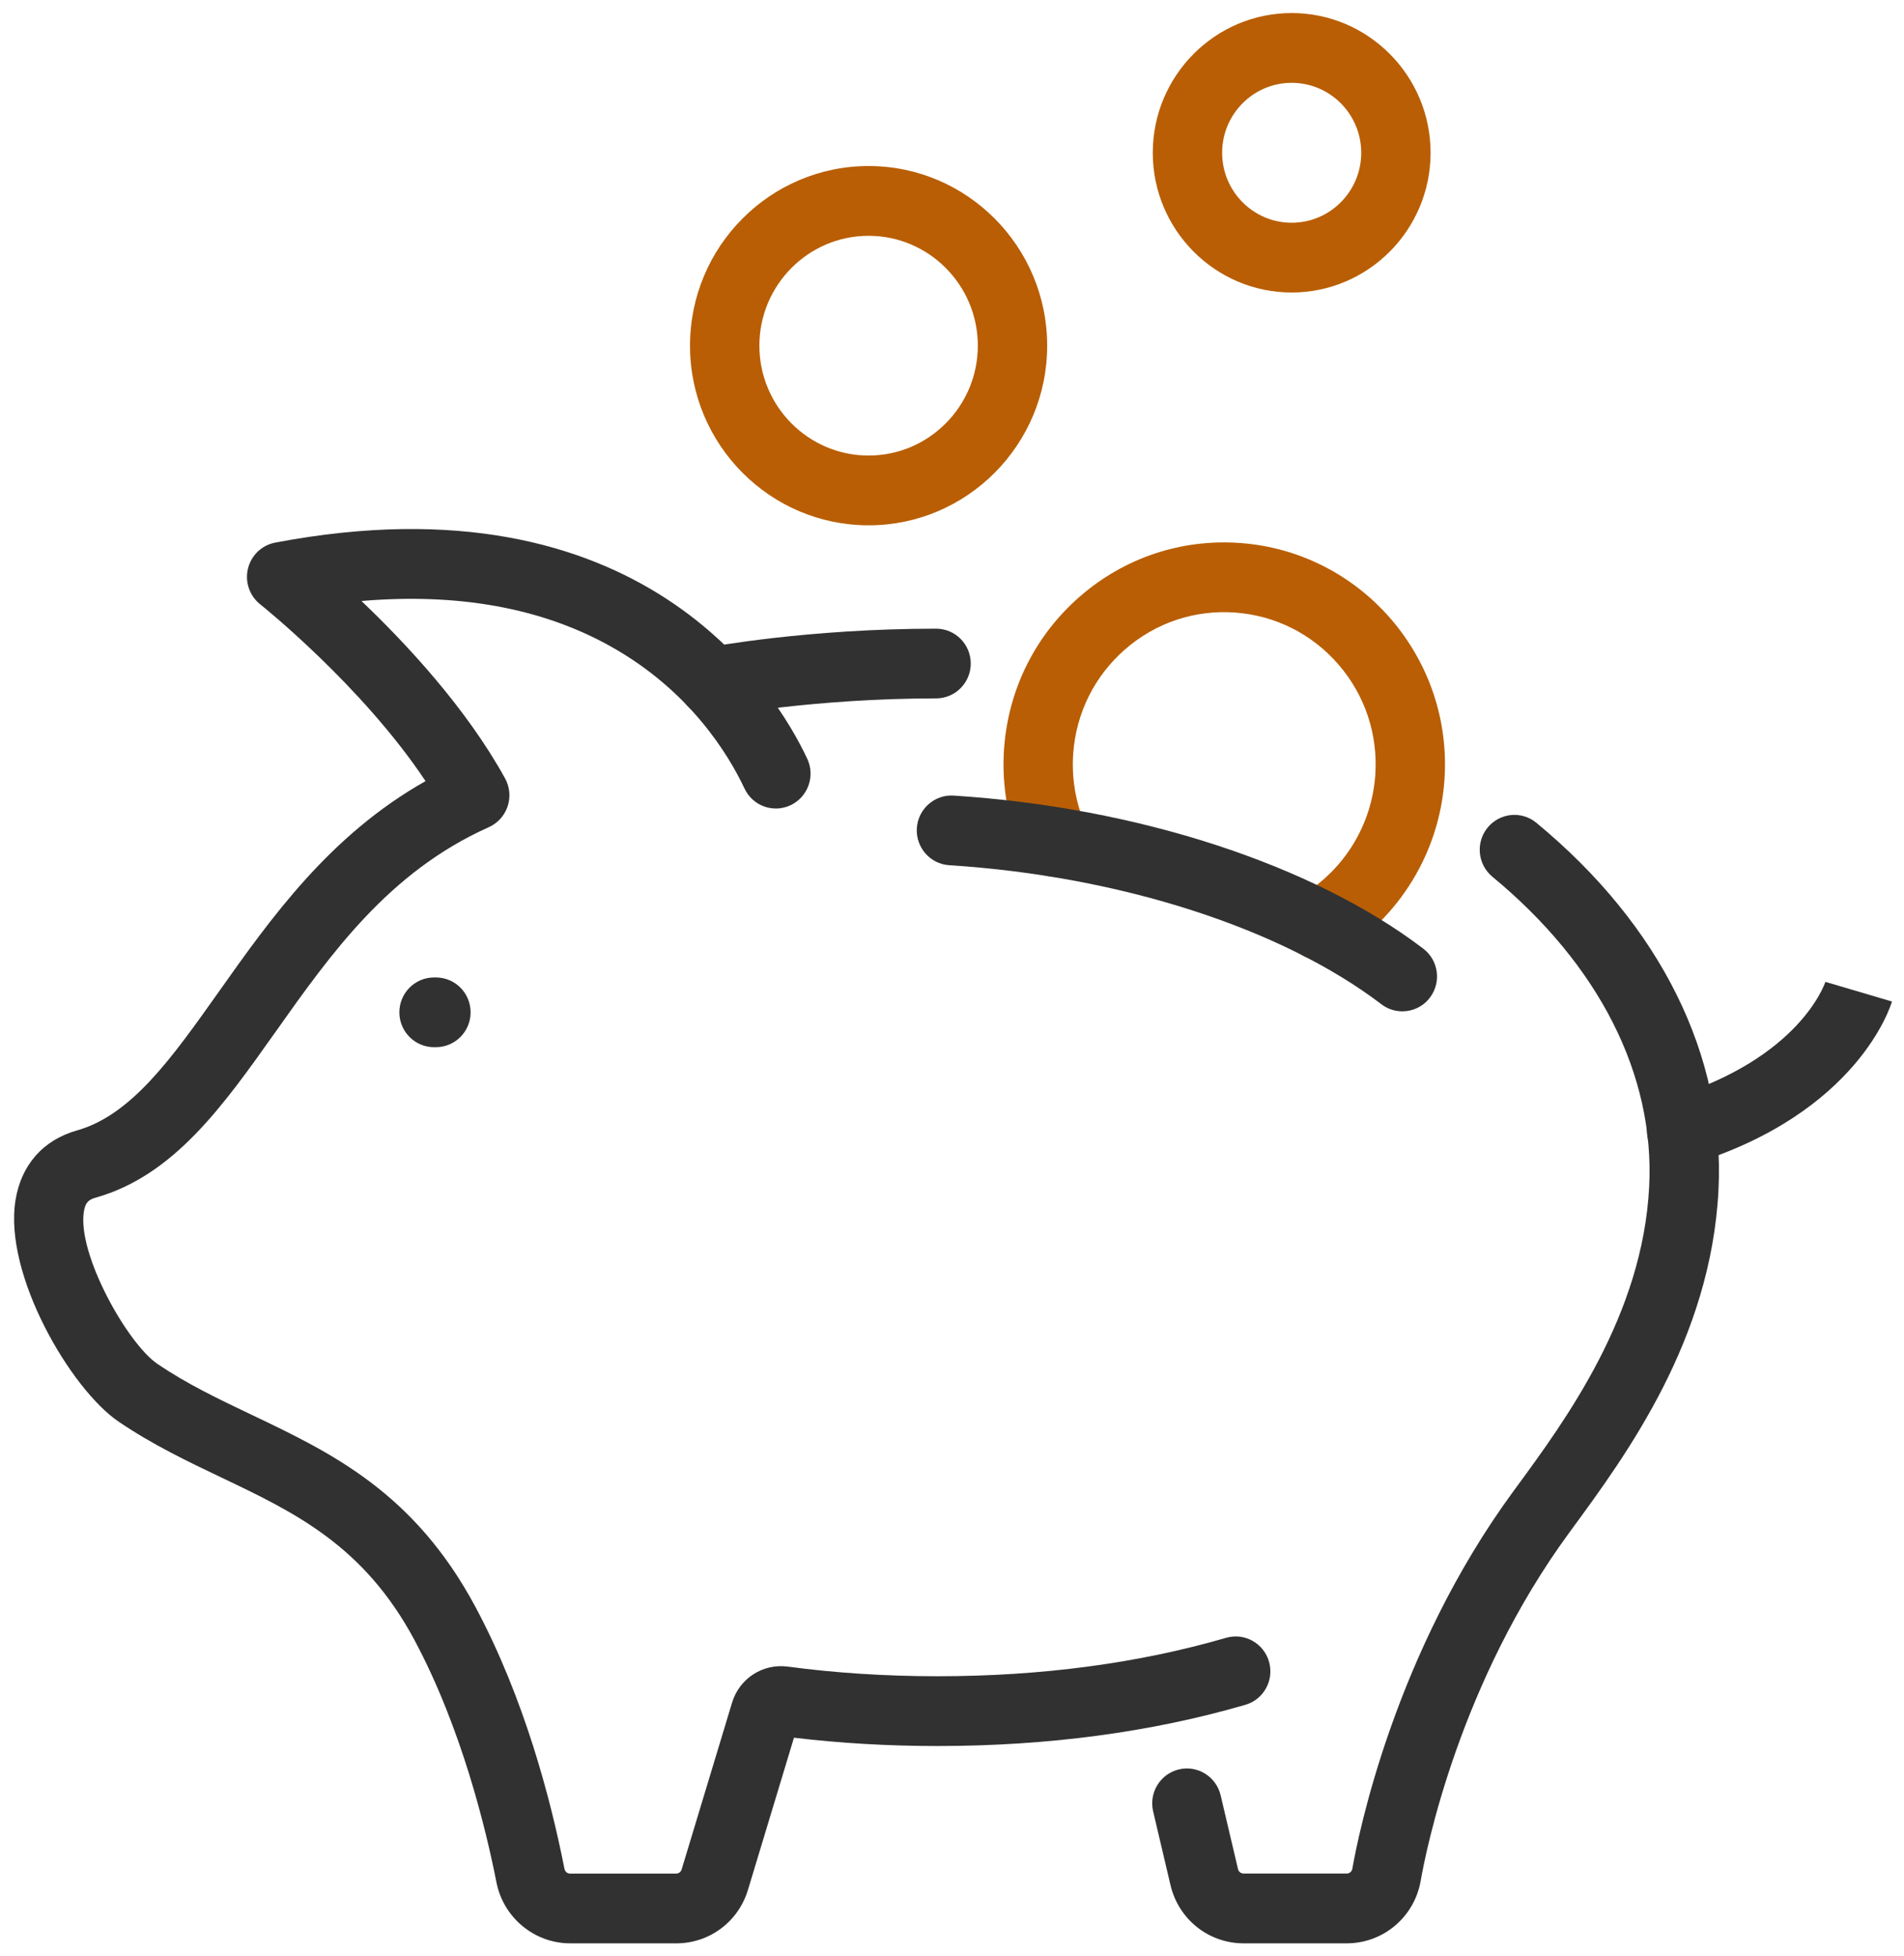 <svg width="73" height="75" viewBox="0 0 73 75" fill="none" xmlns="http://www.w3.org/2000/svg">
<g clip-path="url(#clip0_313_12792)">
<path d="M25.924 74.5H21.86C20.49 74.5 19.301 73.517 19.034 72.163C18.638 70.148 17.703 66.262 15.893 62.877C13.951 59.248 11.302 57.984 8.495 56.646C7.195 56.026 5.851 55.385 4.55 54.502C2.7 53.246 0.138 48.855 0.593 46.019C0.811 44.657 1.651 43.705 2.955 43.335C5.041 42.746 6.592 40.557 8.389 38.02C10.393 35.19 12.638 32.021 16.315 29.945C13.879 26.283 10.019 23.202 9.976 23.167C9.567 22.842 9.383 22.307 9.507 21.799C9.63 21.289 10.039 20.899 10.551 20.802C24.603 18.131 29.716 26.467 30.949 29.085C31.263 29.752 30.98 30.55 30.316 30.866C29.651 31.183 28.859 30.898 28.545 30.23C27.932 28.928 26.453 26.488 23.439 24.795C20.8 23.311 17.586 22.724 13.858 23.04C15.569 24.668 17.876 27.141 19.364 29.84C19.552 30.181 19.583 30.586 19.449 30.95C19.323 31.294 19.064 31.568 18.733 31.714C14.904 33.43 12.693 36.552 10.553 39.574C8.552 42.398 6.662 45.067 3.673 45.912C3.409 45.987 3.274 46.085 3.216 46.446C2.955 48.076 4.887 51.507 6.035 52.286C7.17 53.057 8.366 53.627 9.633 54.231C12.704 55.694 15.879 57.209 18.234 61.613C20.109 65.12 21.122 69.006 21.642 71.646C21.663 71.753 21.753 71.827 21.859 71.827H25.923C26.02 71.827 26.105 71.763 26.134 71.669L28.067 65.275C28.348 64.345 29.248 63.763 30.207 63.892C32.044 64.137 33.974 64.261 35.944 64.261C39.924 64.261 43.647 63.765 47.008 62.788C47.712 62.583 48.45 62.991 48.654 63.701C48.858 64.412 48.452 65.152 47.745 65.357C44.143 66.405 40.172 66.936 35.943 66.936C34.063 66.936 32.215 66.829 30.441 66.617L28.678 72.447C28.307 73.676 27.2 74.501 25.923 74.501L25.924 74.5Z" fill="#313131"/>
<path d="M16.714 40.145H16.641C15.906 40.145 15.312 39.546 15.312 38.809C15.312 38.071 15.907 37.472 16.641 37.472H16.714C17.449 37.472 18.043 38.071 18.043 38.809C18.043 39.546 17.447 40.145 16.714 40.145Z" fill="#313131"/>
<path d="M64.475 44.694C63.905 44.694 63.38 44.323 63.203 43.747C62.988 43.041 63.383 42.293 64.086 42.077C68.985 40.568 69.954 37.742 69.993 37.622L69.987 37.641L72.538 38.394C72.488 38.569 71.222 42.677 64.864 44.634C64.734 44.675 64.602 44.694 64.475 44.694Z" fill="#313131"/>
<path d="M27.324 27.479C26.697 27.479 26.137 27.03 26.018 26.387C25.883 25.661 26.358 24.963 27.08 24.827C27.238 24.797 30.988 24.101 35.89 24.101C36.625 24.101 37.219 24.7 37.219 25.438C37.219 26.175 36.623 26.774 35.89 26.774C31.247 26.774 27.605 27.448 27.569 27.454C27.487 27.47 27.404 27.477 27.324 27.477V27.479Z" fill="#313131"/>
<path d="M51.632 74.5H47.681C46.34 74.5 45.188 73.583 44.878 72.271L44.212 69.442C44.043 68.723 44.485 68.003 45.2 67.832C45.914 67.662 46.63 68.107 46.8 68.826L47.466 71.655C47.49 71.756 47.578 71.825 47.681 71.825H51.632C51.739 71.825 51.83 71.749 51.848 71.645C52.082 70.314 53.476 63.365 58.029 57.162L58.096 57.071C60.04 54.423 62.981 50.418 63.23 45.489C63.447 41.209 61.313 36.991 57.219 33.611C56.652 33.141 56.569 32.3 57.035 31.728C57.501 31.158 58.338 31.074 58.906 31.544C63.669 35.477 66.148 40.477 65.887 45.626C65.595 51.361 62.369 55.754 60.235 58.661L60.169 58.752C55.969 64.474 54.683 70.883 54.468 72.11C54.225 73.495 53.032 74.5 51.632 74.5Z" fill="#313131"/>
<path d="M50.6 36.805C50.148 36.805 49.707 36.573 49.458 36.154C49.08 35.52 49.285 34.699 49.915 34.319C51.543 33.339 52.593 31.62 52.728 29.722C52.839 28.166 52.339 26.66 51.323 25.482C50.307 24.304 48.896 23.594 47.349 23.483C45.802 23.372 44.305 23.874 43.134 24.896C41.963 25.918 41.257 27.337 41.147 28.893C41.078 29.866 41.253 30.845 41.652 31.724C41.956 32.397 41.662 33.189 40.995 33.495C40.326 33.801 39.538 33.505 39.234 32.834C38.651 31.548 38.396 30.12 38.496 28.703C38.657 26.435 39.686 24.365 41.394 22.875C43.101 21.386 45.284 20.654 47.539 20.816C52.194 21.149 55.712 25.228 55.38 29.911C55.185 32.679 53.652 35.185 51.282 36.614C51.068 36.743 50.832 36.805 50.6 36.805Z" fill="#B95E04"/>
<path d="M53.766 38.771C53.486 38.771 53.205 38.683 52.964 38.5C49.127 35.578 42.933 33.584 36.395 33.169C35.662 33.123 35.106 32.486 35.152 31.75C35.198 31.014 35.831 30.452 36.563 30.5C43.602 30.949 50.333 33.143 54.569 36.368C55.155 36.814 55.27 37.652 54.826 38.241C54.565 38.589 54.168 38.771 53.766 38.771Z" fill="#313131"/>
<path d="M33.302 20.139C29.526 20.139 26.455 17.049 26.455 13.252C26.455 9.454 29.526 6.365 33.302 6.365C37.078 6.365 40.149 9.454 40.149 13.252C40.149 17.049 37.078 20.139 33.302 20.139ZM33.302 9.04C30.993 9.04 29.115 10.929 29.115 13.252C29.115 15.574 30.993 17.464 33.302 17.464C35.611 17.464 37.49 15.574 37.49 13.252C37.49 10.929 35.611 9.04 33.302 9.04Z" fill="#B95E04"/>
<path d="M49.523 11.213C46.587 11.213 44.198 8.81 44.198 5.857C44.198 2.903 46.587 0.5 49.523 0.5C52.46 0.5 54.849 2.903 54.849 5.857C54.849 8.81 52.46 11.213 49.523 11.213ZM49.523 3.175C48.054 3.175 46.857 4.377 46.857 5.857C46.857 7.336 48.053 8.539 49.523 8.539C50.995 8.539 52.19 7.336 52.19 5.857C52.19 4.377 50.995 3.175 49.523 3.175Z" fill="#B95E04"/>
</g>
<defs>
<clipPath id="clip0_313_12792">
<rect width="72" height="74" fill="white" transform="translate(0.54 0.5)"/>
</clipPath>
</defs>
</svg>
